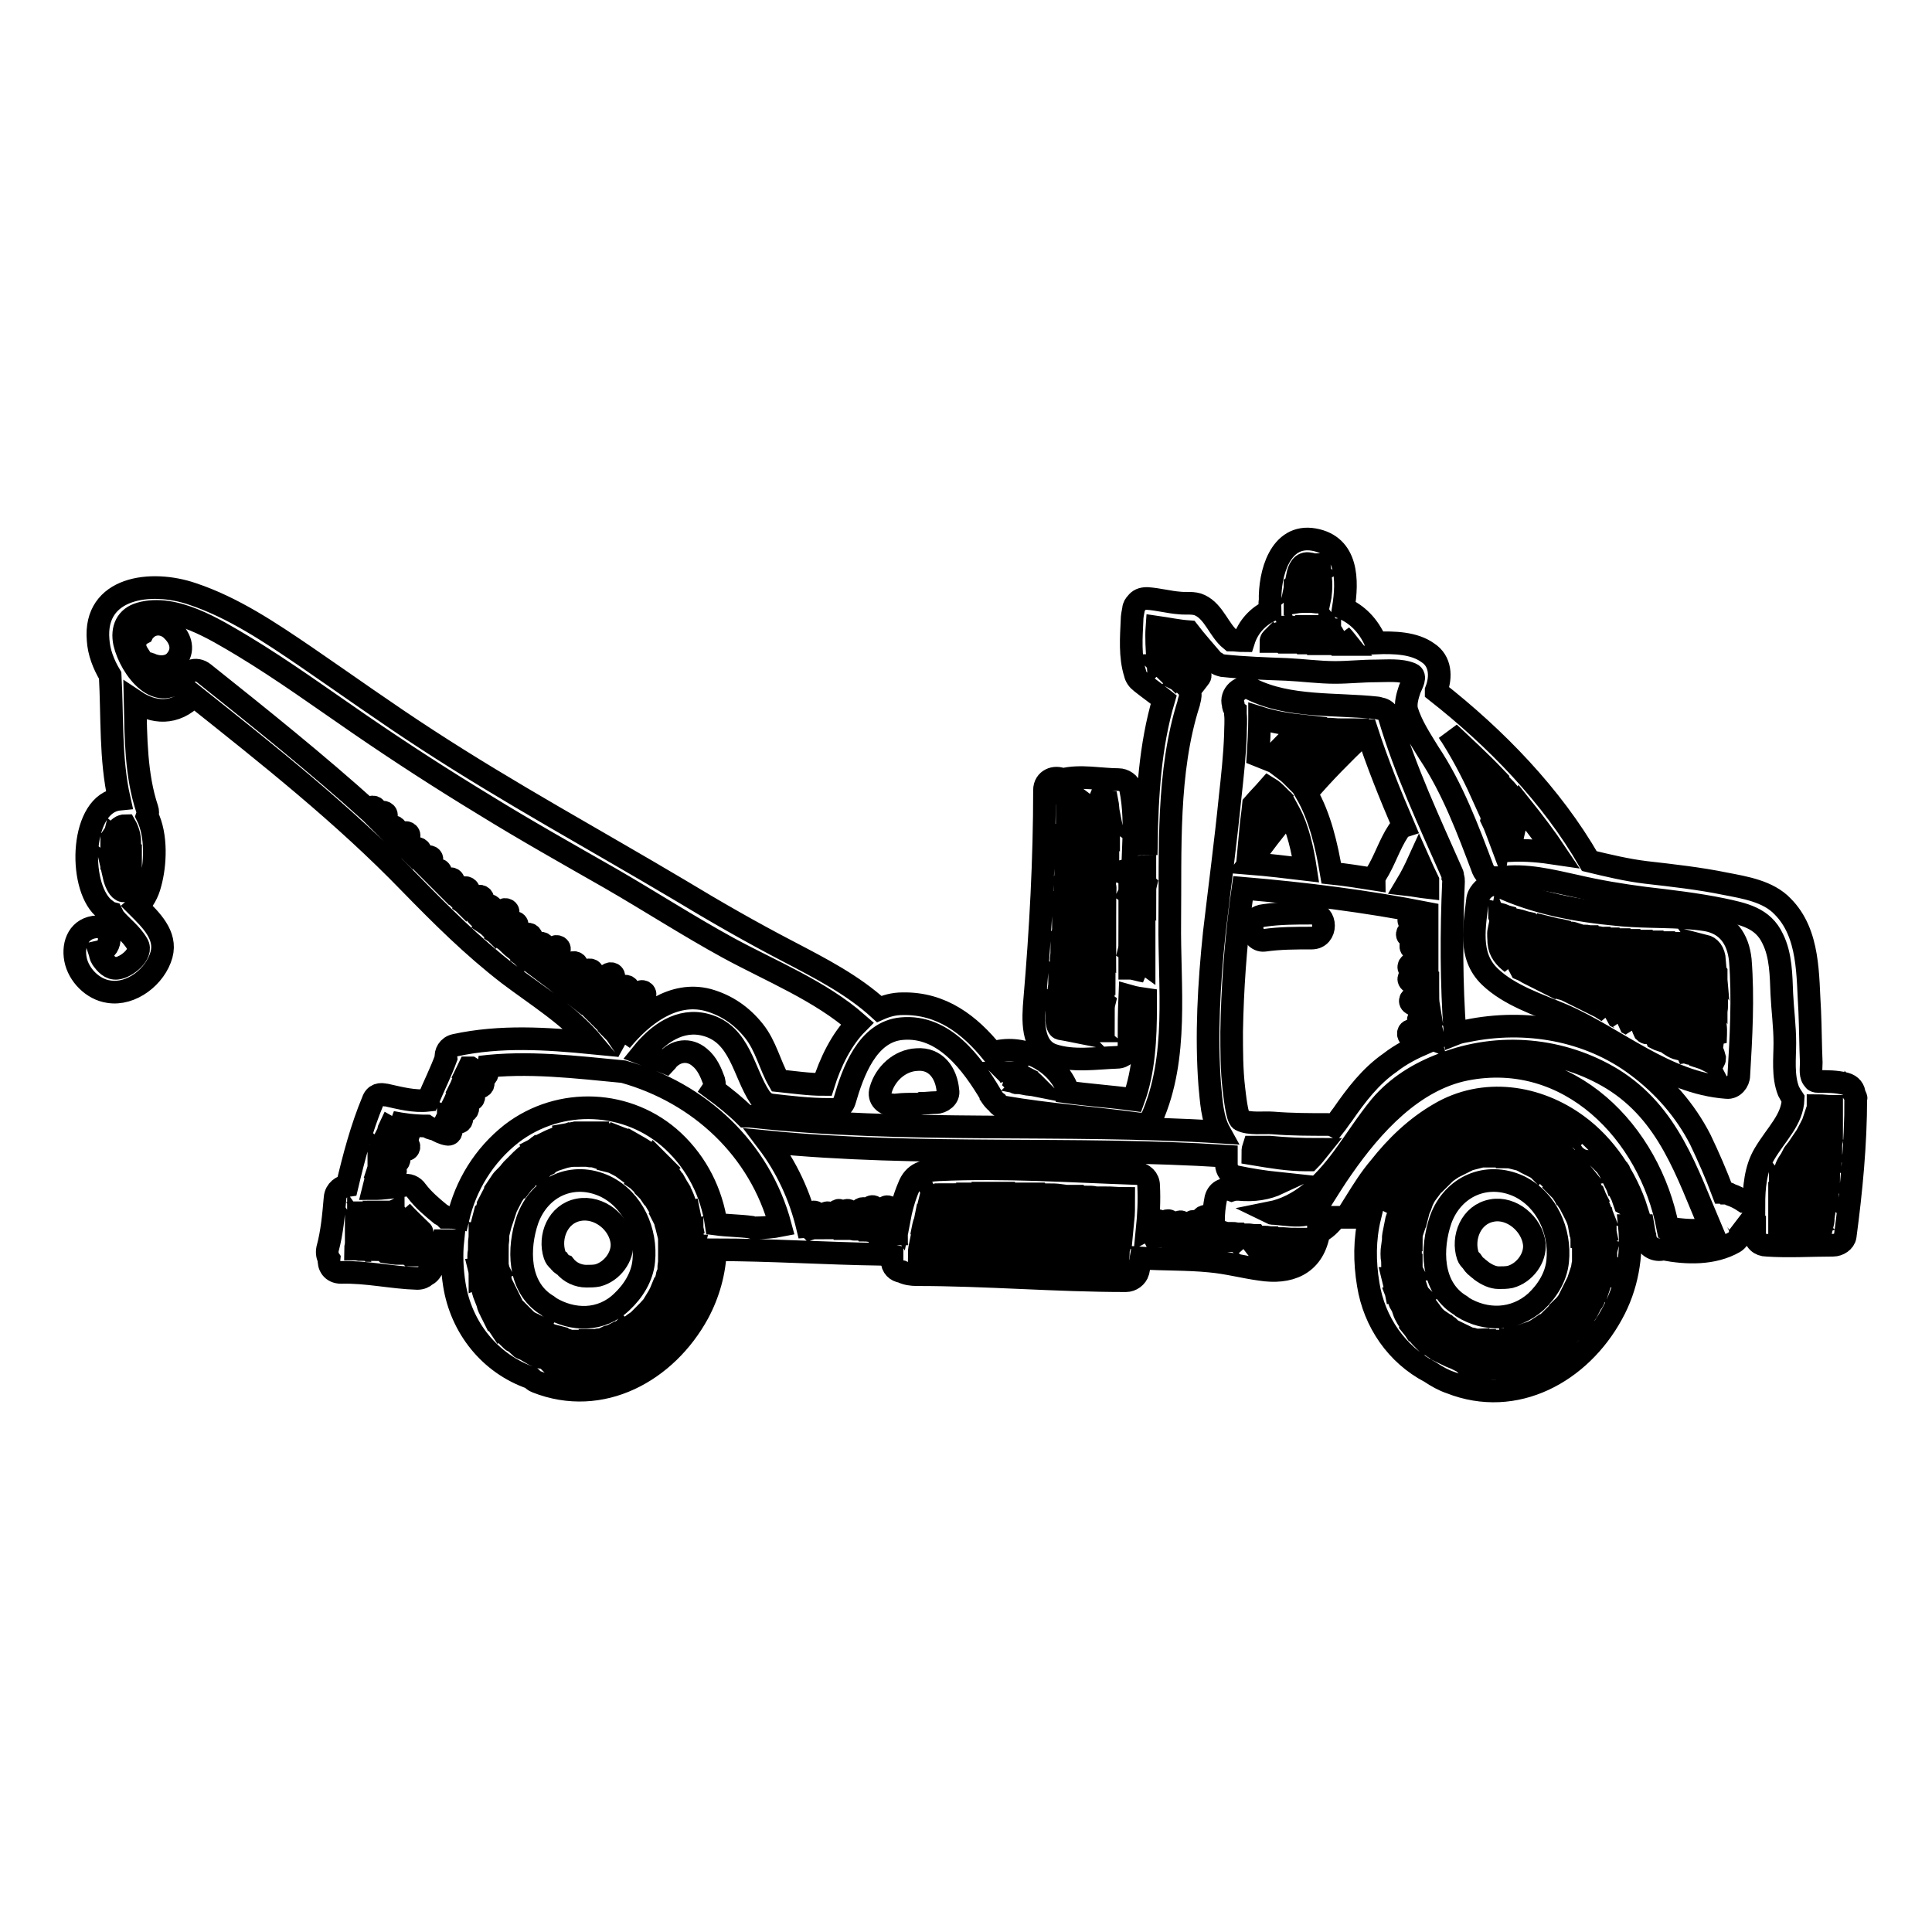 <?xml version="1.0" encoding="utf-8"?>
<!-- Svg Vector Icons : http://www.onlinewebfonts.com/icon -->
<!DOCTYPE svg PUBLIC "-//W3C//DTD SVG 1.1//EN" "http://www.w3.org/Graphics/SVG/1.1/DTD/svg11.dtd">
<svg version="1.1" xmlns="http://www.w3.org/2000/svg" xmlns:xlink="http://www.w3.org/1999/xlink" x="0px" y="0px" viewBox="0 0 256 256" enable-background="new 0 0 256 256" xml:space="preserve">
<g><g><g><g><path stroke-width="3" fill-opacity="0" stroke="#000000"  d="M226.1,121.9c-3.8-0.6-7.9-0.3-11.7-0.7c-5.4-0.5-10.9-1.5-15.8-3.8c-0.8-0.4-1.6,0-2.1,0.5c-0.3,0.3-0.6,0.7-0.7,1.2c-0.4,3.6-1.3,7.5,1.6,10.3c2.6,2.5,6.4,3.7,9.7,5.1c7.1,3.1,13.6,9,21.7,9.6c0.9,0.1,1.6-0.8,1.6-1.6c0.3-5,0.6-10.3,0.2-15.3C230.3,124.4,228.9,122.4,226.1,121.9z M227.2,127.3c-0.5-0.7-0.9-1.3-1.4-2C226.6,125.5,227.1,126.1,227.2,127.3z M227.4,128.9c0,0.4,0,0.7,0,1.1c-0.9-1.6-1.7-3.1-2.6-4.7C225.7,126.4,226.5,127.7,227.4,128.9z M198.6,124.9c0-0.6-0.1-1.1,0-1.6c0.5,1.4,1,2.9,1.7,4.3C199.4,126.9,198.7,126.1,198.6,124.9z M201.5,128.4c-1.2-2.2-1.9-4.7-2.8-7c0-0.1,0-0.2,0-0.3c0.4,0.1,0.7,0.3,1.1,0.4c0.9,2.1,1.5,4.2,2.4,6.3c0.2,0.4,0.4,0.9,0.6,1.3C202.4,128.9,202,128.6,201.5,128.4z M204,129.6c-0.7-1.3-1.2-2.9-1.6-4c-0.5-1.3-0.9-2.5-1.4-3.7c0.5,0.1,0.9,0.3,1.4,0.4c1.1,2.7,2.2,5.5,3.5,8.1C205.2,130.2,204.6,129.9,204,129.6z M207,131c-1.4-2.7-2.5-5.5-3.7-8.4c0.5,0.1,1.1,0.3,1.6,0.4c1,2.9,2,5.8,3.3,8.5C207.8,131.3,207.4,131.1,207,131z M209.5,132.1c0,0-0.1,0-0.1-0.1c-1.4-2.8-2.5-5.9-3.5-8.9c0.4,0.1,0.7,0.1,1.1,0.2c1.1,3.2,2.4,6.3,3.7,9.3C210.4,132.5,210,132.4,209.5,132.1z M212,133.4c-1.5-3.2-2.8-6.5-4-9.8c0.3,0,0.6,0.1,0.9,0.2c1.4,3.3,2.5,7,4.2,10.3C212.7,133.8,212.3,133.6,212,133.4z M214.4,134.8c-1.9-3.4-3.1-7.3-4.5-10.8c0.3,0,0.5,0.1,0.8,0.1c1.2,3.7,2.6,7.4,4.1,10.9C214.7,134.9,214.6,134.9,214.4,134.8z M216,135.7c-1.7-3.7-3.2-7.6-4.5-11.5c0.3,0,0.6,0.1,0.8,0.1c1.1,3.4,2.2,6.9,3.7,10.2c0.1,0.3,0.3,0.9,0.5,1.5C216.4,135.9,216.2,135.8,216,135.7z M217.9,136.7c-0.1-0.2-0.2-0.5-0.2-0.5c-0.3-0.8-0.7-1.5-1-2.3c-1.3-3-2.4-6.3-3.4-9.5c0,0,0.1,0,0.2,0c1.4,4.3,3.1,8.4,4.9,12.5C218.2,136.9,218,136.8,217.9,136.7z M219.5,137.6c-1.9-4.3-3.7-8.6-5.2-13.1c0.2,0,0.4,0,0.6,0c1.3,4.6,3.2,9,5.3,13.4C219.9,137.8,219.7,137.7,219.5,137.6z M221.4,138.5c-2.1-4.5-4.2-9.1-5.6-13.9c0.2,0,0.3,0,0.5,0c1.8,4.9,4.2,9.6,6.2,14.4C222.1,138.9,221.7,138.7,221.4,138.5z M223.6,139.5c-2.1-5-4.6-9.7-6.4-14.8c0.3,0,0.5,0,0.8,0c2.2,4.9,4.1,9.9,6,14.9C223.8,139.6,223.7,139.5,223.6,139.5z M225,140c-1.9-5.1-3.9-10.2-6.1-15.2c0.2,0,0.4,0,0.5,0c2.1,5.2,3.9,10.5,6.5,15.5C225.7,140.2,225.3,140.1,225,140z M227.1,140.6C227.1,140.6,227.1,140.6,227.1,140.6c-2.9-5-4.7-10.5-6.8-15.7c0.2,0,0.4,0,0.6,0c1.1,3,2.3,6,3.6,9c0.8,1.8,1.6,3.6,2.4,5.4c0.1,0.2,0.2,0.5,0.3,0.9C227.2,140.3,227.2,140.4,227.1,140.6z M227.3,138.2c-0.7-1.6-1.4-3.1-2.1-4.7c-1.2-2.8-2.4-5.6-3.4-8.5c0.2,0,0.5,0,0.7,0c1.9,3.5,2.9,7.4,4.8,10.9C227.4,136.7,227.3,137.4,227.3,138.2z M227.4,134.2c-1.4-3-2.4-6.2-3.9-9.2c0.1,0,0.2,0,0.3,0c1.2,2.3,2.5,4.5,3.6,6.7C227.5,132.5,227.5,133.4,227.4,134.2z"/><path stroke-width="3" fill-opacity="0" stroke="#000000"  d="M167.5,124.6c2.1-0.3,4.2-0.3,6.3-0.3c2.1,0,2.1-3.3,0-3.3c-2.1,0-4.2,0-6.3,0.3c-0.9,0.1-1.6,0.6-1.6,1.6C165.9,123.8,166.6,124.7,167.5,124.6z"/><path stroke-width="3" fill-opacity="0" stroke="#000000"  d="M195,167.1c0.2,0.3,0.4,0.6,0.7,0.8c0.2,0.2,0.4,0.3,0.6,0.5c0,0,0,0,0,0c0.7,0.5,1.5,0.9,2.3,0.9c0.5,0,1,0,1.5-0.1c1.9-0.5,3.4-2.5,3.2-4.4c-0.3-2.6-3-4.9-5.6-4.4c-2.8,0.5-4,3.6-3.2,6C194.6,166.7,194.8,166.9,195,167.1z"/><path stroke-width="3" fill-opacity="0" stroke="#000000"  d="M76.7,160.3c-2.8,0.5-4,3.6-3.2,6c0.1,0.3,0.3,0.6,0.5,0.7c0.2,0.3,0.5,0.6,0.8,0.7c0.7,0.9,1.8,1.4,2.9,1.4c0.5,0,1,0,1.5-0.1c1.9-0.5,3.4-2.5,3.2-4.4C82.1,162,79.4,159.8,76.7,160.3z"/><path stroke-width="3" fill-opacity="0" stroke="#000000"  d="M121.5,140.4c-2.3,0.1-4.2,1.9-4.8,4c-0.4,1.2,0.6,2,1.6,2c0.1,0,0.3,0.1,0.5,0c0.9-0.1,1.8-0.1,2.7-0.1c0.2,0,0.4,0,0.6-0.1c0.6,0,1.3-0.1,1.9-0.1c0.8,0,1.8-0.7,1.6-1.6C125.4,142.2,124,140.2,121.5,140.4z"/><path stroke-width="3" fill-opacity="0" stroke="#000000"  d="M245.7,145c0-0.6-0.4-1.2-1.2-1.4c-1.2-0.3-2.3-0.3-3.5-0.3c-0.2,0-0.4,0-0.5-0.1c0,0-0.1,0-0.1-0.1c-0.6-0.5-0.4-1.5-0.4-2.3c-0.1-2.3-0.1-4.5-0.2-6.8c-0.3-4.7,0-10.3-3.6-13.9c-1.9-2-5-2.5-7.6-3c-3.4-0.7-7-1.1-10.5-1.5c-2.5-0.3-5-0.9-7.5-1.5c-5-8.7-12.4-16.3-20.3-22.5c0,0,0,0,0-0.1c0.7-1.8,0.6-3.9-1.1-5c-1.8-1.3-4.4-1.4-6.9-1.3c0,0,0,0,0-0.1c-1-2.3-2.5-3.7-4.3-4.5c0.6-3.7,0.6-8.3-3.9-9.1c-4.5-0.8-5.9,4.6-5.8,8.1c-0.1,0.4,0,0.8,0,1.3c-1.6,0.8-2.9,2.1-3.5,4c-0.6,0-1.2-0.1-1.7-0.1l0,0c-1.6-1.3-2.2-3.7-4.1-4.6c-0.8-0.4-1.9-0.2-2.7-0.3c-1.4-0.1-2.8-0.5-4.3-0.6c-0.7,0-1.1,0.2-1.4,0.6c-0.2,0.2-0.4,0.5-0.4,0.8c-0.1,0.5-0.2,1-0.2,1.5c-0.1,2.2-0.3,4.8,0.4,7c0.1,0.5,0.4,0.9,0.8,1.2c1,0.8,2,1.5,3,2.3c-1.8,6.1-2.2,12.6-2.3,19.1c-0.6,0-1.2,0-1.7,0.2c0.1-2.5,0.1-5-0.4-7.5c-0.1-0.7-0.9-1.2-1.6-1.2c-2.3,0-5.1-0.6-7.4,0c-1-0.5-2.4,0-2.4,1.4c0,9.2-0.5,18.5-1.3,27.8c-0.2,2.4-0.5,6.3,2.4,7.3c2.7,0.9,5.7,0.4,8.5,0.3c0.9,0,1.6-0.7,1.6-1.6c0-2.2,0-4.3,0.1-6.5c0.7,0.2,1.4,0.3,2.1,0.4c0,0.3,0,0.7,0,1c0,4.1-0.2,8.5-1.6,12.3c-2.9-0.4-5.9-0.6-8.8-1c0-0.2,0-0.4-0.1-0.7c-1.6-3.6-6-5.7-9.8-4.5c-3-3.7-6.7-6.6-11.9-6.5c-1.2,0-2.2,0.3-3.1,0.7c-3.5-3.2-7.8-5.4-12-7.6c-5-2.6-9.7-5.3-14.5-8.2c-11.1-6.6-22.5-12.8-33.4-19.9c-5.4-3.5-10.7-7.3-16.1-11c-4.7-3.2-9.6-6.5-15-8.3C20,76.8,12.4,77.8,13,84.8c0.1,1.6,0.7,3.2,1.6,4.7c0.3,5.4,0,11.1,1.2,16.4c-5.1,0.5-5.5,11.3-2.1,14.4c0.4,0.3,0.7,0.6,1.1,0.7c0.1,0.2,0.2,0.4,0.3,0.6c1,1.2,2.3,2.1,3.1,3.5c0.8,1.3-1.5,3.1-2.7,3.2c-0.9,0.1-1.5-0.6-2-1.3c-0.2-0.3-0.2-0.6-0.3-0.9c1.8-0.4,1.7-3.3-0.3-3.3c-2.4,0.1-3.3,2.2-2.9,4.3c0.4,2.1,2.3,4,4.4,4.3c3,0.5,6.2-2,7-4.9c0.7-2.6-1.4-4.6-3.2-6.4c0.8-0.7,1.4-1.8,1.7-3c0.7-2.5,0.9-6.4-0.4-9c0.1-0.3,0.1-0.6,0-0.9c-1.5-4.5-1.5-9.5-1.6-14.3c2.4,1.6,5.3,1.9,7.8-0.7c9.8,7.8,19.8,15.7,28.6,24.8c4.2,4.3,8.3,8.4,13.1,12.1c3.7,2.8,8.1,5.5,11.1,9.1c-6.1-0.6-12.2-1-18.2,0.3c-0.9,0.2-1.3,1-1.2,1.7c-0.7,1.9-1.6,3.7-2.4,5.6c-1.8,0.2-3.7-0.3-5.5-0.7c0,0-0.1,0-0.1,0c-0.7-0.2-1.4-0.1-1.7,0.8c-1.5,3.6-2.5,7.4-3.4,11.2c-0.7,0.1-1.5,0.6-1.6,1.6c-0.2,2.3-0.4,4.6-1,6.8c-0.1,0.5,0,1,0.2,1.3c-0.1,0.9,0.4,1.8,1.6,1.8c3.4-0.1,6.7,0.7,10.1,0.8c0.5,0,0.9-0.2,1.1-0.4c0.4-0.2,0.7-0.5,0.9-1c0.4-1.2,0.9-2.4,1.3-3.6c0.1,0,0.2,0,0.4,0c0.2,0,0.5,0,0.7,0c0,0,0,0,0.1,0c0.1,0,0.1,0,0.2,0c-0.2,1.9-0.1,3.9,0.2,5.8c0.9,5.7,4.7,10.5,10.2,12.4c0.2,0.2,0.4,0.4,0.7,0.5c8.6,3.4,17.2-1.4,21.4-9.1c1.4-2.6,2.2-5.5,2.3-8.4c7.3,0,14.6,0.5,22,0.6c0.5,0.1,0.9,0.1,1.4,0.2c0,0.2,0,0.4,0,0.6c0,0.9,0.6,1.4,1.3,1.5c0.6,0.3,1.3,0.4,2,0.4c9.2,0,18.4,0.8,27.7,0.8c0.7,0,1.4-0.5,1.6-1.2c0.1-0.6,0.3-1.2,0.4-1.8c3,0.2,6.1,0.1,9.1,0.4c2.3,0.2,4.5,0.8,6.7,1.1c3.8,0.6,6.9-0.6,7.7-4.6c0-0.1,0-0.2,0-0.3c0.9-0.4,1.6-1.1,2.3-2c0.4,0,0.7,0,1.1,0c0.1,0,0.1,0,0.2,0h3.2c-0.7,2.9-0.7,5.9-0.2,8.9c0.8,5,3.8,9.3,8.2,11.6c0.9,0.6,1.8,1.1,2.7,1.4c8.6,3.4,17.2-1.4,21.4-9.1c2-3.6,2.7-7.7,2.3-11.7h1.8c0.1,0.6,0.2,1.1,0.3,1.6c0.2,1.3,1.5,1.8,2.4,1.5c3.1,0.6,6.6,0.7,9.4-0.9c0.8-0.5,1-1.5,0.6-2.3c-0.1-0.1-0.1-0.3-0.2-0.4c0.7,0.4,1.5,0.7,2.3,0.7c0,0.3,0,0.6,0,0.8c0,1,0.7,1.6,1.6,1.6c2.9,0.2,5.9,0,8.8,0c0.7,0,1.5-0.5,1.6-1.2c0.8-6,1.4-12.2,1.4-18.3C246,145.6,245.9,145.3,245.7,145z M146.7,106.2c0.1,0.5,0.1,1.1,0.2,1.6c-0.8-0.6-1.6-1.2-2.4-1.8C145.2,106.1,145.9,106.1,146.7,106.2z M141.2,116.1c1.8,1.1,3.5,2.4,5.2,3.5c0,0.4,0,0.8,0,1.2c0,0.2,0,0.3,0,0.5c-1.7-1.4-3.4-2.8-5.3-4.1C141.1,116.8,141.1,116.4,141.2,116.1z M140.5,136.3c-0.4-0.1-0.5-0.9-0.5-1.9c0.7,0.7,1.4,1.5,2.1,2.2C141.6,136.5,141.1,136.4,140.5,136.3z M143.5,136.6c-1.3-0.9-2.3-2.2-3.5-3.3c0-0.3,0-0.7,0.1-1c1.5,1.4,2.8,3,4.4,4.3C144.2,136.6,143.8,136.6,143.5,136.6z M146.2,136.5c-0.1,0-0.3,0-0.4,0c-2-1.5-3.6-3.6-5.5-5.2c0-0.3,0.1-0.6,0.1-0.9c2,1.6,4.1,3.1,5.8,5C146.2,135.7,146.2,136.1,146.2,136.5z M146.2,134.2c-1.8-1.7-3.9-3.2-5.7-4.8c0-0.1,0-0.3,0-0.4c0-0.2,0-0.4,0.1-0.6c1.9,1.5,3.7,3.1,5.7,4.5C146.2,133.3,146.2,133.8,146.2,134.2z M146.2,131.9c-1.9-1.4-3.7-3-5.6-4.4c0-0.5,0.1-1,0.1-1.5c1.9,1.2,3.8,2.4,5.6,3.8C146.3,130.5,146.3,131.2,146.2,131.9z M146.3,128.8c-1.8-1.4-3.6-2.6-5.5-3.7c0-0.7,0-1.3,0.1-2c1.9,1.2,3.6,2.6,5.5,3.9C146.4,127.6,146.3,128.2,146.3,128.8z M146.4,126c-1.8-1.3-3.6-2.6-5.5-3.8c0-0.4,0-0.8,0-1.2c1.8,1.4,3.6,2.7,5.4,3.9C146.4,125.2,146.4,125.6,146.4,126z M146.4,123.9c-1.9-1.2-3.7-2.6-5.4-4c0-0.6,0-1.3,0.1-1.9c1.9,1.3,3.6,2.7,5.3,4.2C146.4,122.8,146.4,123.4,146.4,123.9z M146.4,118.6c-1.7-1.2-3.4-2.4-5.2-3.5c0-0.4,0-0.7,0-1.1c1.8,1.1,3.6,2.1,5.2,3.4C146.5,117.8,146.4,118.2,146.4,118.6z M146.5,116.5c-1.7-1.3-3.5-2.3-5.2-3.4c0-0.4,0-0.7,0-1.1c1.7,1.2,3.5,2.4,5.3,3.4C146.6,115.7,146.6,116.1,146.5,116.5z M146.7,114.5c-1.8-1-3.6-2.3-5.3-3.5c0-0.6,0-1.3,0-1.9c1.8,1.3,3.6,2.4,5.4,3.7C146.8,113.3,146.7,113.9,146.7,114.5z M146.8,111.8c-1.8-1.2-3.6-2.4-5.4-3.7c0-0.4,0-0.8,0-1.2c1.8,1.4,3.7,2.5,5.4,3.9C146.9,111.2,146.8,111.5,146.8,111.8z M141.7,106.1c0.4-0.1,0.8-0.1,1.3-0.1c1.3,1,2.6,1.9,3.9,2.9c0,0.3,0,0.6,0,0.9C145.2,108.5,143.4,107.4,141.7,106.1z M206.2,113.1c-2-0.3-4-0.5-6.1-0.4c0.3-1.9,0.7-3.9,1.5-5.8C203.2,108.9,204.8,111,206.2,113.1z M199.2,104.3c0.4,0.4,0.7,0.8,1.1,1.3c-0.7,1.8-1.3,3.6-1.6,5.5c-0.3-0.8-0.6-1.7-1-2.5C198.1,107.1,198.6,105.6,199.2,104.3z M198.1,103c-0.6,0.9-1,2-1.3,3.1c-1.3-2.9-2.7-5.7-4.4-8.4c-0.1-0.2-0.3-0.4-0.4-0.6C194,99,196.1,100.9,198.1,103z M178.7,85.4C178.7,85.4,178.6,85.4,178.7,85.4c-0.2,0-0.3,0-0.4,0c-0.2-0.4-0.4-0.8-0.6-1.2C178,84.5,178.3,84.9,178.7,85.4z M176.2,83.4C176.2,83.4,176.2,83.5,176.2,83.4c0.5,0.7,0.8,1.3,1.1,2c-0.1,0-0.2,0-0.2,0c-0.6-0.6-0.9-1.4-1.3-2.1C176,83.3,176.1,83.4,176.2,83.4z M174.3,83c0.2,0,0.3,0,0.5,0c0,0,0,0,0,0c0.4,0.7,0.7,1.5,1.2,2.2c-0.1,0-0.1,0-0.2,0C175.2,84.6,174.8,83.8,174.3,83z M174.8,85.3c-0.3,0-0.5,0-0.8,0c-0.5-0.7-1-1.5-1.5-2.2c0.3,0,0.6,0,0.9,0v0C173.8,83.8,174.3,84.6,174.8,85.3z M173.5,74.7c0.2,0,0.3,0.1,0.5,0.1c0,0-0.1,0.1-0.1,0.1c-0.7,0.5-1.4,1-2,1.5C172.1,75.4,172.5,74.5,173.5,74.7z M171.6,77.6c1-0.7,2-1.5,3-2.2c0.1,0.1,0.1,0.3,0.2,0.4c-1.1,0.7-2,1.7-3.2,2.3C171.6,78,171.6,77.8,171.6,77.6z M175,76.7c0.1,1,0,2.2-0.2,3.1c-0.4,0-0.9-0.1-1.3-0.1c-0.6,0-1.3,0-1.9,0.1c0,0,0-0.1,0-0.1c0-0.2,0-0.4,0-0.7C172.9,78.5,173.8,77.5,175,76.7z M171.6,83.2c0.5,0.7,0.9,1.3,1.3,2l0,0c-0.1,0-0.2,0-0.3,0c-0.5-0.6-0.9-1.3-1.3-2C171.4,83.2,171.5,83.2,171.6,83.2z M170.5,83.4c0.3,0.6,0.7,1.1,1.1,1.7c-0.1,0-0.2,0-0.3,0c-0.4-0.5-0.7-1-0.9-1.6C170.3,83.5,170.4,83.5,170.5,83.4z M169.5,83.9c0.2,0.4,0.4,0.8,0.7,1.2c-0.1,0-0.1,0-0.2,0c-0.3-0.3-0.5-0.7-0.7-1C169.4,84,169.4,83.9,169.5,83.9z M168.7,84.5c0.1,0.1,0.2,0.3,0.3,0.5c-0.2,0-0.4,0-0.6,0C168.4,84.8,168.5,84.7,168.7,84.5z M151.7,114.8c0,0.4,0,0.8,0,1.3c-0.4-0.4-0.8-0.7-1.2-1.1C150.9,114.9,151.3,114.8,151.7,114.8z M149.7,117.7c0.7,0.6,1.3,1.2,1.9,1.7c0,0.2,0,0.4,0,0.6c-0.7-0.5-1.3-1.1-2-1.6C149.7,118.2,149.7,118,149.7,117.7z M151.6,121.1c0,0.4,0,0.8,0,1.3c-0.6-0.4-1.3-0.8-1.9-1.2c0-0.4,0-0.7,0-1.1c0-0.2,0-0.3,0-0.5C150.3,120.1,151,120.6,151.6,121.1z M151.6,125.1c-0.6-0.4-1.2-0.8-1.8-1.3c0,0-0.1,0-0.1,0c0-0.5,0-1.1,0-1.6c0.7,0.4,1.3,0.8,1.9,1.2C151.6,123.9,151.6,124.5,151.6,125.1z M149.7,124.7c0.7,0.4,1.3,0.9,1.9,1.4c0,0.5,0,1,0,1.5c-0.7-0.5-1.3-1.1-2-1.6C149.7,125.6,149.7,125.2,149.7,124.7z M149.9,128.3c-0.1,0-0.2,0-0.2,0c0-0.4,0-0.8,0-1.2c0.7,0.5,1.3,1.1,2,1.6v0C151.1,128.6,150.5,128.4,149.9,128.3z M151.7,118.4c-0.6-0.6-1.3-1.2-1.9-1.7c0-0.4,0-0.8,0.1-1.3c0.6,0.6,1.2,1.2,1.9,1.8C151.7,117.6,151.7,118,151.7,118.4z M136,143.1c0,0,0.1-0.1,0.1-0.2c0.4,0.2,0.8,0.6,1.1,0.9c-0.5-0.1-1-0.1-1.5-0.2C135.8,143.5,135.9,143.3,136,143.1z M134.9,142.4c0.2,0,0.3,0.1,0.5,0.2c-0.2,0.3-0.4,0.6-0.5,0.9c-0.1,0-0.3,0-0.4-0.1C134.6,143.1,134.7,142.7,134.9,142.4z M134.1,142.2c-0.1,0.2-0.2,0.4-0.2,0.6c-0.1-0.2-0.2-0.4-0.4-0.6C133.7,142.2,133.9,142.2,134.1,142.2z M16.6,109.4c0.4,0.7,0.6,1.5,0.6,2.3c-0.6-0.5-1.2-0.9-1.9-1.4C15.7,109.7,16.1,109.4,16.6,109.4z M16.6,117.6c-0.2,0.5-0.2,0.6-0.7,0.2c-0.4-0.4-0.7-1.2-0.9-2.1c0.6,0.5,1.2,0.9,1.8,1.3C16.7,117.2,16.7,117.4,16.6,117.6z M17,116.2c-0.8-0.5-1.5-1.1-2.2-1.7c0-0.4,0-0.8,0-1.2c0.8,0.6,1.6,1.2,2.4,1.7C17.2,115.3,17.1,115.8,17,116.2z M17.3,114c-0.8-0.6-1.7-1.1-2.4-1.7c0-0.4,0.1-0.8,0.2-1.2c0.7,0.6,1.5,1.1,2.2,1.6C17.3,113.1,17.3,113.5,17.3,114z M78.5,133.7c-0.4-0.4-0.9-0.8-1.3-1.1c0.5-1.2,0.9-2.4,1.3-3.6c0.2-0.5-0.6-0.7-0.8-0.2c-0.4,1.1-0.7,2.2-1.2,3.3c-0.5-0.4-0.9-0.7-1.4-1.1c0.3-1,0.6-2,1.3-2.9c0.3-0.4-0.4-0.8-0.7-0.4c-0.6,0.8-1,1.8-1.3,2.8c-0.5-0.4-1-0.8-1.5-1.2c0.4-1.1,0.7-2.3,1.2-3.4c0.2-0.5-0.6-0.7-0.8-0.2c-0.4,1-0.7,2-1.1,3.1c-0.4-0.3-0.8-0.6-1.2-0.9c0,0,0,0,0,0c0.3-0.8,0.7-1.6,1.1-2.3c0.2-0.5-0.5-0.9-0.7-0.4c-0.4,0.7-0.8,1.5-1.1,2.2c-0.3-0.2-0.6-0.5-0.9-0.7c0.3-0.8,0.6-1.5,1-2.3c0.2-0.5-0.5-0.9-0.7-0.4c-0.3,0.7-0.6,1.4-0.9,2.2c-0.4-0.4-0.9-0.7-1.3-1.1c0.4-0.8,0.7-1.6,1-2.4c0.2-0.5-0.6-0.7-0.8-0.2c-0.3,0.7-0.6,1.4-0.9,2c-0.3-0.2-0.5-0.5-0.8-0.7c0.4-0.9,0.9-1.8,1.3-2.8c0.2-0.5-0.6-0.7-0.8-0.2c-0.3,0.8-0.8,1.6-1.2,2.4c-0.3-0.3-0.6-0.6-0.9-0.8c0.3-0.6,0.6-1.2,0.8-1.8c0.2-0.5-0.5-0.9-0.7-0.4c-0.2,0.6-0.5,1.1-0.7,1.6c-0.3-0.2-0.6-0.5-0.8-0.8c0.2-0.6,0.5-1.2,0.9-1.7c0.3-0.4-0.4-0.8-0.7-0.4c-0.3,0.5-0.6,1-0.8,1.5c-0.2-0.2-0.4-0.4-0.7-0.6c0.2-0.6,0.3-1.1,0.4-1.7c0.1-0.5-0.7-0.7-0.8-0.2c-0.1,0.4-0.2,0.9-0.3,1.3c-0.4-0.4-0.8-0.7-1.2-1.1c0.2-0.4,0.3-0.8,0.3-1.3c0-0.5-0.8-0.5-0.8,0c0,0.1-0.1,0.4-0.2,0.6c-0.3-0.3-0.5-0.5-0.8-0.8c0.1-0.3,0.1-0.7,0.1-1c0-0.5-0.8-0.5-0.8,0c0,0.1,0,0.2,0,0.3c-0.1-0.1-0.3-0.3-0.4-0.4c-0.1-0.1-0.3-0.3-0.4-0.4c0.1-0.4,0.2-0.7,0.4-1.1c0.2-0.5-0.6-0.7-0.8-0.2c-0.1,0.2-0.2,0.4-0.2,0.6c-0.2-0.2-0.4-0.4-0.6-0.6c0-0.3,0.1-0.6,0.1-0.9c0.1-0.5-0.7-0.7-0.8-0.2c0,0.1,0,0.2-0.1,0.4c-0.3-0.3-0.6-0.6-0.9-0.8c0.1-0.5,0.2-1,0.3-1.5c0.1-0.5-0.7-0.7-0.8-0.2c-0.1,0.3-0.2,0.7-0.2,1c-0.3-0.3-0.6-0.5-0.8-0.8c0-0.3,0-0.6,0.1-0.8c0.1-0.5-0.7-0.7-0.8-0.2c0,0.1,0,0.2,0,0.4c-0.2-0.2-0.5-0.5-0.7-0.7c0.1-0.5,0.1-0.9,0.2-1.4c0.1-0.5-0.7-0.7-0.8-0.2c0,0.3-0.1,0.6-0.1,0.9c-0.2-0.2-0.4-0.4-0.6-0.6c0-0.3,0-0.6,0.1-0.9c0-0.5-0.8-0.5-0.8,0c0,0.1,0,0.2,0,0.2c-7.1-6.4-14.6-12.4-22-18.3c-0.5-0.4-1.1-0.5-1.6-0.3c-0.4,0-0.8,0.1-1.1,0.6c-3.2,4.1-7-0.9-7.8-4.3c-0.4-1.9,0.3-3.4,2.1-3.9c4.5-1.3,9.9,2.1,13.6,4.3c5.3,3.2,10.4,6.9,15.5,10.4c5.4,3.7,10.8,7.2,16.4,10.6c5.5,3.4,11.2,6.6,16.8,9.8c5.2,3,10.3,6.3,15.6,9.2c5.7,3.1,12.2,5.7,17.1,10c-2.1,2.1-3.6,5.2-4.5,8.1c-2,0-3.9-0.3-5.9-0.5c-1.2-2.1-1.7-4.6-3.3-6.6s-3.6-3.4-6.1-4.1c-4.6-1.2-8.7,2-11.5,5.4c0,0,0,0,0,0c1.1-1.9,1.9-4,3.1-5.9c0.3-0.5-0.4-0.9-0.7-0.4c-1.1,1.8-1.9,3.8-2.9,5.6c-0.2-0.3-0.5-0.6-0.8-0.9c0.8-1.6,1.5-3.3,2.3-5c0.2-0.5-0.5-0.9-0.7-0.4c-0.8,1.6-1.5,3.2-2.2,4.7c-0.4-0.4-0.8-0.8-1.2-1.2c0.8-1.6,1.5-3.2,2.1-4.9c0.2-0.5-0.6-0.7-0.8-0.2C79.9,130.7,79.2,132.2,78.5,133.7z M47.1,165.5c0-0.2,0.1-0.5,0.1-0.7c0.2,0.3,0.4,0.5,0.7,0.8C47.6,165.6,47.4,165.5,47.1,165.5z M49.1,165.7c-0.6-0.7-1.1-1.3-1.7-1.9c0-0.3,0.1-0.6,0.1-1c0.7,1,1.5,2,2.3,3C49.6,165.7,49.4,165.7,49.1,165.7z M51.1,165.9c-1.3-1.3-2.3-2.8-3.4-4.3c0-0.3,0.1-0.6,0.1-0.9c0.1,0,0.2,0,0.3,0c1.6,1.8,3.2,3.7,4.9,5.4C52.3,166.1,51.7,166,51.1,165.9z M54.8,166.3c-0.1,0-0.3,0-0.5,0c-1.9-1.7-3.4-3.6-5.1-5.5c0.4,0,0.7,0,1.1,0c1.6,1.7,3,3.6,4.6,5.3C54.8,166.1,54.8,166.2,54.8,166.3z M55.2,165.1c-1.3-1.4-2.6-3-3.9-4.5c0.3,0,0.6,0,0.8-0.1c0,0,0,0.1,0.1,0.1c1.1,1.2,2.2,2.3,3.4,3.3C55.5,164.4,55.4,164.8,55.2,165.1z M55.9,163.2c-1-0.8-1.9-1.8-2.7-2.7c0,0,0,0,0,0C54,161.4,55,162.3,55.9,163.2C55.9,163.1,55.9,163.1,55.9,163.2z M63.5,165.7c0.8,0.1,1.6,0.2,2.4,0.2c0,0.3,0,0.6,0,0.9c-0.8,0.2-1.6,0.4-2.4,0.5C63.4,166.8,63.4,166.2,63.5,165.7z M72.7,154.1c-0.2,0.1-0.4,0.2-0.5,0.3c-0.4-0.7-0.9-1.4-1.3-2.1c0.2-0.1,0.5-0.3,0.7-0.4C72,152.5,72.4,153.3,72.7,154.1z M72.4,151.4c0.6-0.3,1.1-0.5,1.7-0.7c0.1,0.9,0.2,1.8,0.4,2.7c-0.3,0.1-0.7,0.2-1,0.3C73.1,153,72.8,152.2,72.4,151.4z M71.5,154.8c-0.2,0.1-0.4,0.2-0.5,0.4c-0.7-0.5-1.3-0.9-2-1.4c0.4-0.4,0.9-0.8,1.3-1.1C70.6,153.4,71.1,154.1,71.5,154.8z M70.3,155.7c-0.4,0.3-0.8,0.7-1.1,1.1c-0.6-0.4-1.2-0.9-1.8-1.3c0.3-0.4,0.6-0.7,1-1.1C69,154.7,69.6,155.2,70.3,155.7z M68.6,157.4c-0.2,0.2-0.3,0.4-0.5,0.7c-0.6-0.4-1.3-0.8-1.9-1.2c0.2-0.3,0.4-0.6,0.6-0.8C67.4,156.5,68,157,68.6,157.4z M67.7,158.8c-0.1,0.2-0.3,0.5-0.4,0.7c-0.7-0.3-1.4-0.6-2.1-0.9c0.2-0.4,0.4-0.7,0.6-1C66.5,158,67.1,158.4,67.7,158.8z M67,160.2c-0.1,0.3-0.2,0.6-0.3,0.9c-0.7-0.2-1.5-0.4-2.3-0.5c0.1-0.4,0.3-0.9,0.5-1.3C65.6,159.7,66.3,159.9,67,160.2z M66.4,161.9c-0.1,0.4-0.2,0.8-0.3,1.2c-0.8-0.1-1.6-0.2-2.3-0.3c0-0.1,0-0.2,0-0.3c0.1-0.4,0.2-0.7,0.3-1.1C64.9,161.5,65.7,161.7,66.4,161.9z M66,163.9c0,0.4-0.1,0.8-0.1,1.2c-0.8,0-1.6-0.1-2.4-0.2c0-0.4,0.1-0.8,0.1-1.3C64.5,163.7,65.2,163.8,66,163.9z M63.5,168.1c0.8-0.1,1.6-0.3,2.4-0.5c0,0.2,0,0.4,0.1,0.6c-0.8,0.3-1.6,0.7-2.4,1C63.6,168.9,63.6,168.5,63.5,168.1z M63.8,170.1c0.8-0.3,1.6-0.7,2.4-1c0.1,0.5,0.2,1,0.4,1.4c-0.8,0.4-1.5,1-2.3,1.4C64.1,171.4,63.9,170.7,63.8,170.1z M65.1,173.9c-0.2-0.4-0.4-0.8-0.5-1.2c0.8-0.5,1.5-1,2.4-1.5c0.1,0.2,0.2,0.4,0.3,0.6C66.4,172.5,65.8,173.2,65.1,173.9z M65.5,174.7c0.7-0.7,1.4-1.4,2.1-2.1c0.1,0.2,0.3,0.4,0.4,0.6c-0.7,0.7-1.4,1.5-2,2.3C65.8,175.2,65.6,174.9,65.5,174.7z M66.5,176.1c0.7-0.8,1.3-1.6,2.1-2.3c0.1,0.1,0.2,0.2,0.3,0.3c-0.2,0.2-0.4,0.4-0.6,0.6c-0.5,0.6-0.9,1.3-1.3,1.9C66.8,176.5,66.6,176.3,66.5,176.1z M67.5,177.3c0.3-0.5,0.6-0.9,1-1.4c0.2-0.3,0.6-0.8,0.9-1.2c0.1,0.1,0.3,0.3,0.5,0.4c-0.7,0.9-1.2,1.8-1.8,2.7C67.9,177.7,67.7,177.5,67.5,177.3z M68.8,178.4c0.6-0.9,1.1-1.9,1.8-2.8c0,0,0,0,0.1,0c0.1,0.1,0.2,0.2,0.4,0.3c0,0,0.1,0.1,0.2,0.1c-0.5,0.9-1,1.9-1.5,2.9C69.3,178.7,69,178.6,68.8,178.4z M70.4,179.3c0.5-1,1-1.9,1.5-2.9c0.5,0.2,1,0.5,1.4,0.6c-0.4,1-0.8,2-1.2,2.9C71.5,179.9,70.9,179.6,70.4,179.3z M74.4,181c-0.4-0.1-0.8-0.2-1.3-0.3c-0.1-0.1-0.2-0.2-0.3-0.3c0.5-1,0.9-2,1.3-3.1c0.3,0.1,0.6,0.1,0.9,0.2C74.6,178.7,74.4,179.8,74.4,181z M75.2,181.2c0-1.2,0.2-2.4,0.6-3.5c0.2,0,0.5,0,0.7,0c0,1.2,0.1,2.4,0.3,3.6C76.2,181.3,75.7,181.2,75.2,181.2z M72.8,173.2c-0.1-0.1-0.2-0.2-0.4-0.3c-3.8-2.4-3.8-7.5-2.5-11.3c1.6-4.4,6-6.4,10.3-4.4c3.7,1.8,5.5,6,5.1,9.9c-0.2,2.1-1.4,4-2.9,5.4C79.7,175.1,75.9,175.1,72.8,173.2z M76.7,153.1c-0.5,0-1,0-1.5,0.1c-0.2-0.9-0.3-1.9-0.4-2.8c0.6-0.1,1.2-0.3,1.8-0.3C76.7,151.1,76.7,152.1,76.7,153.1z M77.5,150.1c0.5,0,0.9,0,1.4,0c-0.2,1-0.4,2.1-0.4,3.1c-0.3,0-0.6-0.1-0.9-0.1C77.5,152.1,77.5,151.1,77.5,150.1z M88.3,162.4c-0.1-0.2-0.1-0.5-0.2-0.7c1.1-0.3,2.1-0.5,3.2-0.9c0.1,0.5,0.2,0.9,0.3,1.4C90.5,162.4,89.4,162.3,88.3,162.4z M91.7,163c0,0.4,0.1,0.9,0.1,1.3c-1,0.1-2.1,0-3.1,0c0-0.4-0.1-0.7-0.2-1.1C89.6,163.2,90.7,163.2,91.7,163z M87.8,160.9c-0.2-0.5-0.4-0.9-0.7-1.4c1-0.6,2-1.1,2.9-1.8c0.4,0.7,0.7,1.5,0.9,2.2C90,160.4,88.9,160.6,87.8,160.9z M86.7,158.8c-0.2-0.3-0.4-0.6-0.6-0.8c0.8-0.9,1.5-1.9,2.4-2.6c0.4,0.5,0.8,1.1,1.1,1.6C88.8,157.7,87.7,158.2,86.7,158.8z M85.6,157.3c-0.2-0.3-0.5-0.6-0.8-0.8c0.3-0.4,0.6-0.8,0.7-1c0.4-0.7,0.9-1.3,1.3-2c0.4,0.4,0.8,0.8,1.2,1.2C87.1,155.5,86.4,156.4,85.6,157.3z M84.4,155.7c0,0.1-0.1,0.2-0.2,0.3c-0.4-0.4-0.9-0.7-1.3-1l1.2-3.3c0.7,0.4,1.4,0.8,2,1.3C85.6,153.8,85,154.7,84.4,155.7z M82.2,154.5c-0.1,0-0.1-0.1-0.2-0.1c-0.4-0.2-0.7-0.4-1.1-0.5c0.3-1.1,0.7-2.1,1-3.2c0.5,0.2,1,0.3,1.5,0.6C83,152.3,82.6,153.4,82.2,154.5z M80.1,153.6c-0.3-0.1-0.5-0.1-0.8-0.2c0-1.1,0.2-2.1,0.4-3.2c0.2,0,0.4,0.1,0.7,0.1c0.2,0,0.5,0.1,0.7,0.2C80.8,151.5,80.4,152.6,80.1,153.6z M77.6,181.3c-0.2-1.2-0.3-2.4-0.3-3.5c0.2,0,0.5,0,0.7,0c0.4,1.1,0.8,2.3,1.2,3.4C78.7,181.2,78.1,181.3,77.6,181.3z M80,180.9c-0.4-1.1-0.8-2.2-1.2-3.3c0.2,0,0.5-0.1,0.7-0.1c0.4,1.1,0.9,2.2,1.5,3.2C80.7,180.7,80.4,180.8,80,180.9z M81.8,180.3c-0.6-1-1.1-2-1.5-3.1c0.2-0.1,0.5-0.1,0.7-0.2c0.6,0.9,1.1,2,1.7,2.9C82.5,180.1,82.2,180.2,81.8,180.3z M83.5,179.5c-0.6-0.9-1.1-1.9-1.7-2.8c0.2-0.1,0.5-0.2,0.7-0.4c0.8,0.8,1.6,1.5,2.4,2.3C84.5,178.9,84,179.3,83.5,179.5z M85.6,178.1c-0.7-0.7-1.5-1.4-2.3-2.2c0.4-0.2,0.7-0.5,1-0.7c0.7,0.7,1.5,1.4,2.3,2C86.3,177.5,86,177.8,85.6,178.1z M87.2,176.6c-0.7-0.7-1.5-1.3-2.2-2c0.1-0.1,0.2-0.2,0.4-0.3c1,0.2,1.8,0.9,2.7,1.4C87.7,176,87.5,176.3,87.2,176.6z M88.5,175.1c-0.9-0.4-1.7-1.1-2.6-1.4c0.1-0.1,0.2-0.3,0.3-0.4c1,0.2,1.9,0.6,2.8,1C88.9,174.5,88.7,174.8,88.5,175.1z M89.5,173.5c-0.9-0.4-1.8-0.7-2.7-1c0.3-0.5,0.6-0.9,0.8-1.4c0,0,0,0,0,0c0.9,0.3,1.8,0.6,2.6,0.8C90.1,172.5,89.8,173,89.5,173.5z M90.7,171.2c-0.9-0.3-1.8-0.6-2.7-0.9c0.2-0.4,0.3-0.8,0.4-1.2c0-0.1,0-0.2,0.1-0.3c0.9,0.2,1.9,0.3,2.8,0.5C91.1,170,90.9,170.6,90.7,171.2z M91.4,168.6c-0.9-0.2-1.9-0.3-2.8-0.5c0-0.3,0.1-0.7,0.1-1c1,0,2,0,3,0.1C91.6,167.6,91.6,168.1,91.4,168.6z M91.8,166.3c-1,0-2-0.1-3-0.1c0-0.4,0-0.7,0-1.1c1,0,2,0,3.1,0C91.8,165.5,91.8,165.9,91.8,166.3z M99.9,162.7c-0.1,0-0.2,0-0.4-0.1c-1.5-0.2-3.1-0.2-4.6-0.4c-0.6-4.1-2.5-8-5.7-11c-5.9-5.5-15-5.9-21.4-1c-3.7,2.9-6.1,6.9-7.1,11.2c-0.5-0.1-1-0.1-1.5-0.1c-0.1,0-0.1,0-0.2,0c-0.2-0.2-0.4-0.3-0.6-0.4c-1.1-0.9-2.3-1.9-3.2-3.1c-0.4-0.6-1.1-0.9-1.8-0.7h0c-1.3,0.2-2.6,0.4-3.9,0.4c0.1-0.4,0.2-0.8,0.3-1.2c0.6,0.3,1.1,0.6,1.7,0.7c0.5,0.1,0.7-0.7,0.2-0.8c-0.6-0.2-1.2-0.5-1.7-0.8c0.1-0.3,0.2-0.6,0.2-0.9c0.5,0.4,1.1,0.7,1.6,1c0.4,0.3,0.9-0.4,0.4-0.7c-0.6-0.4-1.3-0.7-1.8-1.2l0,0c0-0.2,0.1-0.4,0.1-0.6c0.6,0.5,1.2,0.8,1.9,1c0.5,0.2,0.7-0.6,0.2-0.8c-0.6-0.2-1.2-0.5-1.7-0.9c-0.1-0.1-0.2-0.1-0.2-0.1c0.1-0.4,0.2-0.8,0.4-1.2c0.8,0.6,1.7,1,2.6,1.3c0.5,0.2,0.7-0.6,0.2-0.8c-0.9-0.4-1.7-0.8-2.5-1.4c0.1-0.2,0.1-0.5,0.2-0.7c0.7,0.4,1.3,0.7,2,1.2c0.4,0.3,0.8-0.4,0.4-0.7c-0.7-0.5-1.4-0.8-2.1-1.2c0,0,0,0,0,0c1.5,0.3,3,0.5,4.6,0.5c0.3,0.2,0.7,0.4,1.1,0.4c0.5,0.3,1.1,0.6,1.7,0.7c0.5,0.1,0.7-0.6,0.2-0.8c-0.3-0.1-0.5-0.2-0.7-0.3c0.2-0.2,0.4-0.4,0.6-0.8c0,0,0,0,0-0.1c0.4,0.2,0.9,0.3,1.3,0.4c0.5,0.1,0.7-0.6,0.2-0.8c-0.4-0.1-0.8-0.2-1.3-0.4c0.1-0.2,0.2-0.5,0.3-0.7c0.5,0.2,1,0.3,1.6,0.5c0.5,0.1,0.7-0.7,0.2-0.8c-0.5-0.1-1-0.2-1.5-0.4c0.2-0.4,0.3-0.8,0.5-1.1c0.5,0.3,1,0.5,1.6,0.7c0.5,0.2,0.7-0.6,0.2-0.8c-0.5-0.2-1-0.4-1.5-0.7c0.2-0.4,0.3-0.8,0.5-1.2c0.6,0.4,1.3,0.7,1.9,1c0.5,0.2,0.9-0.5,0.4-0.7c-0.7-0.3-1.3-0.7-2-1.1c0.1-0.2,0.2-0.5,0.3-0.7c0.1,0,0.2,0,0.3,0c0.5,0.3,1.1,0.7,1.6,1.1c0.4,0.3,0.8-0.4,0.4-0.7c-0.3-0.2-0.5-0.4-0.8-0.5c6.3-0.8,12.7,0,19,0.6c10.1,2.8,18.1,10.3,20.8,20.4C102.4,162.6,101.2,162.7,99.9,162.7z M121.8,166.1c0-0.5,0.1-0.9,0.2-1.4c0.2,0.5,0.5,1,0.7,1.4C122.4,166.1,122.1,166.1,121.8,166.1z M123.7,166.1c-0.6-0.8-1.1-1.9-1.5-2.8c0.1-0.5,0.2-1.1,0.4-1.6c0.7,1.5,1.4,3.1,2.3,4.5C124.5,166.1,124.1,166.1,123.7,166.1z M126,166.1c-1.3-1.7-2.1-3.8-3.1-5.7c0.1-0.4,0.2-0.9,0.3-1.3c1.4,2.5,3.1,4.7,4.7,7.1C127.3,166.2,126.6,166.1,126,166.1z M128.9,166.2c-1.7-2.6-3.6-5-5.1-7.8c0.6,0,1.2-0.1,1.8-0.1c1.7,2.6,3.2,5.3,5,7.9C130,166.3,129.5,166.2,128.9,166.2z M131.6,166.3c-1.9-2.6-3.4-5.3-5.1-8c0.6,0,1.1,0,1.7-0.1c0,0,0.1,0,0.2,0c1.7,2.6,3,5.5,4.8,8.1C132.6,166.3,132.1,166.3,131.6,166.3z M134.1,166.4c-1.9-2.6-3.2-5.5-4.8-8.2c0.4,0,0.8,0,1.2,0c1.8,2.8,3.6,5.5,5.4,8.3L134.1,166.4z M136.9,166.5c-1.9-2.8-3.7-5.5-5.5-8.4c0.7,0,1.4,0,2.2,0c1.7,2.9,3.4,5.8,5.5,8.4C138.4,166.6,137.6,166.6,136.9,166.5z M140.2,166.7c-2.2-2.6-3.9-5.5-5.7-8.5c0.3,0,0.6,0,0.9,0c1.9,3,4.1,5.6,6.1,8.5C141.1,166.7,140.7,166.7,140.2,166.7z M142.6,166.7c-2-2.8-4.3-5.5-6.2-8.5c0.4,0,0.8,0,1.2,0c1.9,3,4.3,5.7,6.4,8.5C143.6,166.8,143.1,166.7,142.6,166.7z M145.1,166.8c-2.1-2.8-4.6-5.5-6.5-8.5c0.7,0,1.3,0,2,0.1c2,2.8,4.1,5.5,6,8.4C146.2,166.8,145.6,166.8,145.1,166.8z M148.1,166.9c-0.1,0-0.3,0-0.4,0c-1.9-2.9-4-5.6-6-8.4c0.4,0,0.8,0,1.1,0c1.8,2.5,3.6,5,5.4,7.5C148.2,166.3,148.1,166.6,148.1,166.9z M148.4,165c-1.5-2.1-3-4.3-4.6-6.4c0.5,0,0.9,0,1.4,0.1c1.2,1.4,2.3,2.9,3.4,4.3C148.6,163.7,148.6,164.3,148.4,165z M148.8,161.8c-0.8-1-1.6-2.1-2.4-3.1c0.8,0,1.7,0.1,2.5,0.1C148.9,159.8,148.9,160.8,148.8,161.8z M161.8,164.5c-0.6-1.1-1.2-2.2-1.9-3.2c-0.3-0.4-0.9,0.2-0.6,0.6c0.6,0.8,1,1.6,1.5,2.5c-0.3,0-0.5,0-0.8-0.1c-0.5-0.7-1-1.6-1.5-2.3c-0.3-0.4-1,0-0.7,0.4c0.4,0.6,0.8,1.2,1.2,1.8c-0.4,0-0.7,0-1.1-0.1c-0.5-0.6-0.9-1.3-1.2-2c-0.2-0.5-0.9,0-0.7,0.4c0.3,0.5,0.6,1,0.9,1.5c-0.1,0-0.2,0-0.3,0c-0.5-0.7-1-1.4-1.5-2.1c-0.3-0.4-1,0-0.7,0.4c0.4,0.5,0.8,1.1,1.2,1.6c-0.3,0-0.5,0-0.8,0c-0.4-0.6-0.9-1.2-1.1-1.9c-0.1-0.5-0.9-0.3-0.8,0.2c0.2,0.6,0.5,1.1,0.8,1.6c-0.3,0-0.5,0-0.8,0c-0.1-0.2-0.2-0.4-0.3-0.6c-0.1-0.3-0.4-0.3-0.6-0.2c0.2-2,0.3-3.9,0.2-5.9c0-0.9-0.7-1.6-1.6-1.6c-8.8-0.3-17.4-0.9-26.2-0.5c-1.9,0.1-3.3,0.4-4,2.3c-0.6,1.4-1,2.9-1.3,4.5c-0.4-0.6-0.8-1.1-1.2-1.7c-0.3-0.5-1,0-0.7,0.4c0.5,0.8,1.1,1.6,1.7,2.4c0,0.2-0.1,0.4-0.1,0.6c-0.1,0-0.2,0-0.3,0c0-0.1,0-0.3-0.1-0.4c-0.8-1-1.5-2.1-2.5-3.1c-0.4-0.4-1,0.2-0.6,0.6c0.8,0.8,1.5,1.8,2.2,2.8c-0.3,0-0.6-0.1-0.9-0.1c0-0.1,0-0.2,0-0.3c-0.6-0.9-1.2-1.8-1.9-2.7c-0.3-0.4-1,0-0.7,0.4c0.6,0.8,1.2,1.6,1.7,2.4c-0.4,0-0.7-0.1-1.1-0.1c-0.6-0.9-1.3-1.8-2-2.5c-0.4-0.4-1,0.2-0.6,0.6c0.6,0.6,1,1.2,1.5,1.8c-0.2,0-0.4,0-0.6-0.1c-0.5-0.8-1-1.6-1.5-2.3c-0.3-0.4-0.9,0.2-0.6,0.6c0.4,0.5,0.8,1.1,1.1,1.7c-0.2,0-0.5,0-0.7,0c-0.5-0.6-0.8-1.3-1.2-1.9c-0.3-0.5-1,0-0.7,0.4c0.3,0.5,0.6,1,0.9,1.4c-0.3,0-0.6,0-0.8,0c-0.4-0.6-0.8-1.2-1.2-1.9c-0.3-0.5-1,0-0.7,0.4c0.3,0.5,0.6,1,0.9,1.5c-0.3,0-0.7,0-1,0.1c-0.1-0.1-0.2-0.2-0.4-0.2c-1-4.2-2.8-8-5.3-11.3c20.2,2,40.6,0.6,60.8,1.9h0c0,0.4,0,0.7,0,1.1c0,0.7,0.5,1.4,1.2,1.6c1.9,0.4,3.8,0.7,5.7,0.9c-1.5,0.7-3.2,1-5.3,0.8c-0.3,0-0.6,0-0.9,0.1c-0.8-0.3-1.8,0-2.1,1.1c-0.2,1-0.3,1.9-0.3,2.9c0,0.7,0.4,1.3,1,1.5c0.4,0.5,0.7,1,1.1,1.5C162.7,164.6,162.3,164.5,161.8,164.5z M166.9,95.1c1.9,0.6,3.8,0.9,5.7,1.1c-1.5,1.5-3,3-4.4,4.5c-0.5-0.2-1-0.4-1.5-0.6c0.1-1.6,0.2-3.3,0.2-4.9C166.9,95.2,166.9,95.2,166.9,95.1z M171.5,103.1c-0.4-0.4-0.7-0.7-1.1-1c1.8-1.8,3.5-3.6,5.3-5.4c0,0,0.1-0.1,0.1-0.1c0.6,0,1.3,0.1,1.9,0.1C175.6,98.7,173.5,100.8,171.5,103.1z M180.4,97.5c0.2-0.2,0.3-0.4,0.4-0.7c0.1,0,0.2,0,0.3,0c1.4,4.3,3.1,8.5,4.9,12.7c-0.3,0.1-0.5,0.3-0.7,0.6c-1.2,1.8-1.8,3.9-3,5.8c-0.1,0.2-0.2,0.4-0.2,0.6c-1.9-0.3-3.8-0.6-5.7-0.8c-0.6-3.6-1.5-7.5-3.3-10.6C175.4,102.4,177.9,99.9,180.4,97.5z M168.1,104.4c0.5,0.3,0.9,0.7,1.3,1.1c-1.3,1.5-2.5,3-3.7,4.5c0.1-1.1,0.3-2.3,0.4-3.4C166.7,105.9,167.4,105.2,168.1,104.4z M170.8,107.6c1.2,2.2,1.8,5,2.2,7.6c-2.5-0.3-5-0.6-7.5-0.8C167.2,112.1,168.9,109.8,170.8,107.6z M189.1,121c0,0.6,0,1.2,0,1.9c-0.6-0.5-1.2-0.9-1.8-1.3c-0.5-0.3-0.9,0.4-0.4,0.7c0.8,0.5,1.5,1,2.2,1.6c0,0.2,0,0.3,0,0.5c-0.7-0.3-1.3-0.6-2-1c-0.5-0.2-0.9,0.5-0.4,0.7c0.8,0.4,1.6,0.8,2.4,1.1c0,0.3,0,0.6,0,0.9c-0.6-0.3-1.1-0.7-1.6-1.1c-0.4-0.3-0.8,0.4-0.4,0.7c0.7,0.5,1.3,0.9,2,1.3c0,0.6,0,1.2,0,1.8c-0.6-0.3-1.3-0.6-1.8-1c-0.5-0.3-0.9,0.4-0.4,0.7c0.7,0.4,1.5,0.8,2.3,1.2c0,0.3,0,0.6,0,0.9c-0.6-0.4-1.3-0.8-1.9-1.2c-0.5-0.3-0.9,0.4-0.4,0.7c0.8,0.5,1.6,0.9,2.3,1.5c0,0.6,0,1.1,0.1,1.7c-0.6-0.3-1.2-0.6-1.8-1c-0.5-0.3-0.9,0.4-0.4,0.7c0.7,0.4,1.5,0.8,2.2,1.2c0,0.4,0,0.8,0.1,1.2c-0.3-0.2-0.6-0.4-0.9-0.6c-0.4-0.3-0.8,0.4-0.4,0.7c0.5,0.3,0.9,0.6,1.3,0.9c0,0.4,0,0.8,0.1,1.2c-0.8-0.3-1.6-0.7-2.4-1c-0.5-0.2-0.7,0.6-0.2,0.8c0.7,0.3,1.3,0.5,1.9,0.8c-1.6,0.7-3.2,1.5-4.6,2.6c-2.6,1.8-4.5,4.3-6.3,6.9c-0.4,0.5-0.7,1-1.1,1.5c-0.2-0.1-0.5-0.2-0.8-0.2c-2.4,0-4.9,0-7.3-0.2c-1.2-0.1-3.2,0.2-4.3-0.4c-0.5-0.3-0.8-3.3-0.9-4.1c-0.3-2.5-0.3-5.1-0.3-7.6c0.1-5.7,0.5-11.2,1.2-16.8c0.1-0.7,0.2-1.5,0.3-2.2C172.9,118.4,181,119.4,189.1,121z M186.4,117.2c0.6-1,1.1-2,1.6-3.1c0.4,0.9,0.8,1.8,1.2,2.6c0,0.3,0,0.6,0,0.9C188.3,117.5,187.3,117.3,186.4,117.2z M174.7,152.3c-0.4,0.5-0.8,1-1.2,1.4c-0.1,0-0.3,0-0.4,0c-2.4,0-4.7-0.4-7.1-0.8c0-0.3,0-0.6,0.1-0.9c0.7,0,1.4,0,2.1,0C170.3,152.2,172.5,152.3,174.7,152.3z M164.8,164.9c-0.2,0-0.4,0-0.5-0.1c-0.4-0.5-0.7-0.9-1.1-1.4c0.3,0,0.6,0.1,0.9,0.1c0.4,0.5,0.7,1,1.1,1.5C165.1,164.9,164.9,164.9,164.8,164.9z M166.4,165.2c-0.4-0.5-0.8-1.1-1.2-1.6c0.4,0,0.7,0.1,1.1,0.1c0.4,0.6,0.9,1.1,1.3,1.7C167.2,165.4,166.8,165.3,166.4,165.2z M169.4,165.6c-0.2,0-0.4,0-0.6,0c-0.4-0.6-0.8-1.1-1.3-1.7c0.3,0,0.7,0.1,1,0.1C168.8,164.5,169.1,165,169.4,165.6C169.4,165.6,169.4,165.6,169.4,165.6z M170.3,165.4c-0.2-0.5-0.5-0.9-0.8-1.3c0.7,0,1.3,0.1,2,0.1C171.2,164.8,170.9,165.2,170.3,165.4z M184.5,165.1c0.8,0,1.6,0,2.4,0c0,0.6,0,1.3,0,1.9c-0.8,0.1-1.6,0.1-2.4,0.1C184.4,166.5,184.4,165.8,184.5,165.1z M201.3,157.2c3.7,1.8,5.5,6,5.1,9.9c-0.2,2.1-1.4,4-2.9,5.4c-2.8,2.5-6.6,2.6-9.7,0.7c-0.1-0.1-0.2-0.2-0.4-0.3c-3.8-2.4-3.8-7.5-2.5-11.3C192.5,157.2,197,155.2,201.3,157.2z M196,150.4c0.3-0.1,0.6-0.1,0.8-0.2c0.2,1,0.4,1.9,0.4,2.9c-0.2,0-0.4,0-0.6,0C196.5,152.3,196.2,151.4,196,150.4z M197.6,150.1c0.6-0.1,1.3-0.1,1.9,0c-0.4,1-0.6,2-0.7,3.1c-0.3,0-0.6,0-0.8,0C198,152.1,197.8,151.1,197.6,150.1z M208.3,160c-0.2-0.4-0.4-0.7-0.6-1c1.2,0,2.5-0.2,3.7-0.3c0.2,0.5,0.4,1.1,0.6,1.6C210.8,160,209.6,160,208.3,160z M212.3,161.2c0.1,0.5,0.2,1,0.3,1.5c-1.1-0.1-2.2-0.1-3.3-0.2c-0.1-0.6-0.3-1.1-0.6-1.7C209.9,160.8,211.1,160.9,212.3,161.2z M207.2,158.2c-0.1-0.2-0.2-0.3-0.4-0.5c1.1-0.6,2.2-1,3.4-1.2c0.3,0.5,0.6,1,0.8,1.4C209.8,158,208.5,158.2,207.2,158.2z M206.3,157c-0.2-0.2-0.4-0.4-0.6-0.6c0.8-0.8,1.8-1.6,2.8-2.2c0.5,0.5,0.9,1,1.3,1.5C208.6,155.9,207.4,156.4,206.3,157z M205.1,155.8c-0.2-0.2-0.4-0.3-0.6-0.5c0.7-0.9,1.5-1.8,2.3-2.6c0.4,0.3,0.7,0.6,1,0.9C206.9,154.2,205.9,155,205.1,155.8z M203.8,154.9c-0.1-0.1-0.3-0.2-0.5-0.3c0.5-1.1,1-2.1,1.7-3.1c0.4,0.2,0.8,0.4,1.1,0.7C205.3,153.1,204.6,154,203.8,154.9z M202.6,154.2c-0.4-0.2-0.7-0.3-1.1-0.5c0.4-1.1,0.7-2.1,1.2-3.1c0.5,0.1,1,0.3,1.5,0.6C203.6,152.2,203.1,153.2,202.6,154.2z M200.8,153.5c-0.4-0.1-0.7-0.2-1.1-0.2c0-1.1,0.3-2.1,0.7-3.1c0.3,0,0.6,0.1,0.9,0.1c0.2,0,0.5,0.1,0.7,0.1C201.5,151.4,201.2,152.5,200.8,153.5z M194.8,153.6c-0.3-0.8-0.7-1.7-0.9-2.5c0.4-0.2,0.8-0.3,1.3-0.5c0.2,0.9,0.5,1.8,0.7,2.7C195.5,153.4,195.2,153.5,194.8,153.6z M194.1,153.9c-0.4,0.2-0.8,0.4-1.2,0.6c-0.4-0.7-0.8-1.4-1.1-2.2c0.5-0.3,0.9-0.6,1.4-0.8C193.4,152.3,193.8,153.1,194.1,153.9z M192.2,154.9c-0.3,0.2-0.6,0.4-0.9,0.7c-0.4-0.7-0.9-1.3-1.3-1.9c0.4-0.3,0.7-0.6,1.2-0.9C191.4,153.5,191.8,154.2,192.2,154.9z M190.7,156.1c-0.3,0.3-0.5,0.5-0.8,0.8c-0.6-0.5-1.2-1-1.8-1.4c0.4-0.5,0.8-0.9,1.2-1.3C189.8,154.8,190.3,155.5,190.7,156.1z M189.4,157.6c-0.3,0.4-0.6,0.8-0.8,1.2c-0.7-0.4-1.3-0.8-1.9-1.2c0.3-0.5,0.6-1,0.9-1.4C188.3,156.6,188.9,157.1,189.4,157.6z M188.3,159.6L188.3,159.6c-0.1,0.3-0.3,0.6-0.4,1c-0.7-0.3-1.5-0.5-2.3-0.6c0.2-0.6,0.5-1.1,0.7-1.6C187,158.7,187.6,159.1,188.3,159.6z M187.6,161.3c-0.1,0.4-0.2,0.8-0.3,1.2c-0.8-0.2-1.5-0.3-2.3-0.4c0.1-0.5,0.2-0.9,0.4-1.4C186.1,160.8,186.8,161,187.6,161.3z M187.1,163.3c-0.1,0.3-0.1,0.7-0.1,1c-0.8,0-1.6,0-2.4,0c0-0.5,0.1-0.9,0.2-1.4C185.5,163,186.3,163.1,187.1,163.3z M184.5,168c0.8,0,1.6-0.1,2.5-0.2c0,0.2,0,0.4,0.1,0.6c-0.8,0.1-1.7,0.1-2.5,0.1C184.5,168.3,184.5,168.2,184.5,168z M184.6,169.4c0.8,0,1.7-0.1,2.6-0.1c0.1,0.3,0.1,0.5,0.2,0.8c-0.8,0.2-1.7,0.4-2.5,0.7C184.8,170.3,184.7,169.8,184.6,169.4z M185.1,171.5c0.8-0.3,1.7-0.5,2.6-0.7c0.1,0.3,0.2,0.6,0.4,0.8c-0.8,0.4-1.6,0.9-2.4,1.4C185.4,172.5,185.3,172,185.1,171.5z M186,173.7c0.8-0.6,1.6-1,2.5-1.4c0.3,0.5,0.6,0.9,0.9,1.3c-0.8,0.6-1.6,1.2-2.4,1.9C186.6,174.9,186.2,174.3,186,173.7z M187.4,176.1c0.8-0.7,1.6-1.3,2.4-1.9c0.3,0.3,0.6,0.6,0.9,0.8c-0.7,0.8-1.4,1.7-2.1,2.5C188.2,177.1,187.8,176.6,187.4,176.1z M189.3,178c0.7-0.8,1.4-1.7,2.1-2.5c0.1,0,0.1,0.1,0.2,0.1c0.1,0.1,0.2,0.2,0.4,0.3c0.1,0.1,0.3,0.2,0.4,0.3c-0.6,0.9-1.1,1.9-1.6,2.8C190.2,178.7,189.7,178.4,189.3,178z M191.5,179.4c0.5-1,1-1.9,1.6-2.8c0.4,0.2,0.7,0.3,1.1,0.5c-0.5,1-1,1.9-1.3,2.9C192.4,179.8,191.9,179.6,191.5,179.4z M194.1,180.7c-0.1-0.1-0.2-0.2-0.4-0.3c0.3-1,0.8-2,1.3-3c0.1,0,0.3,0.1,0.4,0.1c-0.3,1.1-0.6,2.2-0.9,3.3C194.4,180.7,194.2,180.7,194.1,180.7z M196.3,181.2c-0.3,0-0.7-0.1-1-0.2c0.4-1.1,0.6-2.3,0.9-3.4c0.1,0,0.2,0,0.4,0C196.5,178.8,196.4,180,196.3,181.2z M197.1,181.3c0.1-1.2,0.2-2.4,0.3-3.5c0.2,0,0.4,0,0.6,0c0.1,1.2,0.2,2.4,0.6,3.5C198.1,181.3,197.6,181.3,197.1,181.3z M199.7,181.2c-0.1,0-0.2-0.1-0.3-0.1c-0.4-1.1-0.6-2.2-0.6-3.4c0.3,0,0.6,0,0.8-0.1c0.2,1.2,0.3,2.4,0.8,3.4C200.2,181.1,199.9,181.1,199.7,181.2z M201.2,180.9c-0.5-1-0.6-2.2-0.8-3.4c0.1,0,0.3-0.1,0.5-0.1c0.6,1,1,2.1,1.6,3.1C202.1,180.6,201.7,180.7,201.2,180.9z M203.2,180.2c-0.5-1-0.9-2.1-1.5-3.1c0.1,0,0.2-0.1,0.3-0.1c0.7,0.9,1.3,1.9,2,2.8C203.8,179.9,203.5,180,203.2,180.2z M204.8,179.3c-0.8-0.7-1.3-1.8-2-2.7c0.3-0.1,0.7-0.3,1-0.5c0.7,0.8,1.5,1.6,2.1,2.4C205.6,178.9,205.2,179.1,204.8,179.3z M206.6,178.1c-0.7-0.8-1.3-1.6-2.1-2.4c0.3-0.2,0.6-0.4,0.9-0.7c0.8,0.6,1.6,1.2,2.4,1.9C207.5,177.4,207,177.7,206.6,178.1z M208.4,176.3c-0.8-0.6-1.6-1.2-2.4-1.8c0.4-0.4,0.7-0.7,1.1-1.2c0.8,0.5,1.6,1,2.4,1.6C209.2,175.4,208.8,175.9,208.4,176.3z M210,174.2c-0.8-0.5-1.6-1-2.4-1.5c0.1-0.1,0.1-0.2,0.2-0.3c0.9,0.4,1.7,0.8,2.6,1.2C210.3,173.8,210.1,174,210,174.2z M210.8,172.8c-0.9-0.3-1.7-0.8-2.6-1.2c0.2-0.4,0.4-0.8,0.6-1.2c0.9,0.4,1.7,0.7,2.6,1C211.3,172,211.1,172.4,210.8,172.8z M211.8,170.7c-0.9-0.3-1.8-0.7-2.6-1c0.1-0.2,0.1-0.4,0.2-0.6l0,0c0.9,0.1,1.9,0.3,2.8,0.5C212,170,211.9,170.4,211.8,170.7z M212.4,168.7c0,0,0,0.1,0,0.1c-0.9-0.2-1.9-0.4-2.8-0.5c0.1-0.3,0.1-0.7,0.2-1c1,0.1,1.9,0.3,2.9,0.5C212.5,168.1,212.4,168.4,212.4,168.7z M212.7,167c-1-0.2-2-0.4-2.9-0.5c0-0.5,0-0.9,0-1.4c1,0.3,2,0.4,3,0.6C212.7,166.1,212.7,166.5,212.7,167z M209.6,164.2c0-0.3-0.1-0.6-0.1-0.8c1.1,0.1,2.1,0,3.2,0.2c0,0.4,0.1,0.9,0.1,1.3C211.7,164.7,210.7,164.5,209.6,164.2z M215.3,159.5c-0.1-0.3-0.2-0.5-0.3-0.8c0.2,0,0.4,0,0.6,0.2c0.4,0.3,0.8-0.4,0.4-0.7c-0.4-0.3-0.9-0.3-1.3-0.2c-0.1-0.2-0.2-0.4-0.3-0.6c0.1,0,0.2,0,0.2,0c0.2,0.1,0.4,0,0.6-0.1c0.1-0.2,0-0.5-0.1-0.6c-0.3-0.1-0.7-0.2-1-0.1c-0.1-0.3-0.3-0.6-0.4-0.8c0.2-0.1,0.3-0.1,0.5-0.1c0.5,0,0.5-0.8,0-0.8c-0.3,0-0.7,0.1-0.9,0.3c-0.2-0.3-0.4-0.7-0.7-1c0,0,0.1,0,0.1,0c0.3,0.4,0.9,0,0.6-0.5c-0.3-0.5-0.8-0.4-1.3-0.1c-0.2-0.2-0.3-0.4-0.5-0.6c0.4,0.2,0.8-0.5,0.4-0.7c-0.3-0.2-0.7-0.1-0.9,0.1c-0.2-0.2-0.4-0.4-0.6-0.6l0,0c0,0,0,0,0.1-0.1c0.1-0.1,0.2,0,0,0c0.2,0,0.4-0.2,0.4-0.4c0-0.2-0.2-0.4-0.4-0.4c-0.3,0-0.5,0.2-0.7,0.4c-0.1-0.1-0.3-0.2-0.4-0.3c0.1-0.1,0.2-0.2,0.3-0.3c0.2-0.1,0.3-0.4,0.1-0.6c-0.1-0.2-0.4-0.3-0.6-0.1c-0.2,0.1-0.4,0.3-0.6,0.5c-0.2-0.1-0.4-0.3-0.6-0.4c0.1-0.1,0.1-0.1,0.2-0.2c0.4-0.4-0.2-1-0.6-0.6c-0.1,0.1-0.2,0.2-0.4,0.4c-0.3-0.1-0.5-0.3-0.8-0.4c0.1-0.2,0.2-0.5,0.3-0.7c0.1-0.5-0.7-0.7-0.8-0.2c0,0.2-0.1,0.4-0.2,0.6c-0.3-0.1-0.7-0.3-1-0.4c0-0.1,0.1-0.1,0.2-0.2c0.3-0.4-0.2-1-0.6-0.6c-0.1,0.2-0.3,0.3-0.4,0.5c-0.3-0.1-0.6-0.2-0.8-0.2c0-0.1,0.1-0.2,0.1-0.3c0.2-0.5-0.5-0.9-0.7-0.4c-0.1,0.2-0.1,0.4-0.2,0.5c-0.3,0-0.5-0.1-0.8-0.1c0.1-0.2,0.1-0.4,0.2-0.6c0.2-0.5-0.6-0.7-0.8-0.2c-0.1,0.2-0.2,0.5-0.3,0.7c-0.3,0-0.6-0.1-0.9-0.1c0-0.2,0-0.5,0-0.7c0-0.5-0.8-0.5-0.8,0c0,0.2,0,0.4,0,0.6c-0.2,0-0.5,0-0.7,0c0-0.3,0-0.6,0-0.9c0-0.5-0.8-0.5-0.8,0c0,0.3,0,0.6,0,1c-0.2,0-0.5,0-0.7,0.1c-0.1-0.3-0.2-0.6-0.3-1c-0.1-0.5-0.9-0.3-0.8,0.2c0.1,0.3,0.2,0.6,0.2,0.9c-0.1,0-0.3,0-0.5,0.1c-0.1-0.3-0.2-0.6-0.3-0.8c-0.2-0.5-1-0.3-0.8,0.2c0.1,0.2,0.2,0.5,0.3,0.8c-0.3,0.1-0.6,0.2-0.9,0.3c-0.1-0.3-0.1-0.6-0.2-0.8c-0.1-0.5-0.9-0.3-0.8,0.2c0,0.3,0.1,0.6,0.2,0.9c-0.2,0.1-0.3,0.1-0.5,0.2c-0.1-0.3-0.2-0.7-0.3-1c-0.1-0.5-0.9-0.3-0.8,0.2c0.1,0.4,0.2,0.7,0.4,1.1c-0.1,0.1-0.3,0.1-0.4,0.2c-0.2-0.3-0.4-0.6-0.6-0.9c-0.3-0.4-1,0-0.7,0.4c0.2,0.3,0.4,0.6,0.5,0.9c-0.2,0.1-0.5,0.3-0.7,0.4c-0.2-0.3-0.3-0.6-0.5-0.9c-0.3-0.5-1,0-0.7,0.4c0.2,0.3,0.4,0.7,0.5,1c-0.2,0.1-0.4,0.3-0.6,0.4c0,0-0.1,0.1-0.1,0.1c-0.1-0.2-0.3-0.4-0.4-0.7c-0.3-0.5-1,0-0.7,0.4c0.2,0.3,0.3,0.5,0.5,0.7c-0.2,0.2-0.4,0.4-0.6,0.6c-0.2-0.2-0.4-0.5-0.6-0.8c-0.3-0.4-1,0-0.7,0.4c0.2,0.3,0.4,0.6,0.7,0.9c-0.1,0.1-0.3,0.3-0.4,0.5c-0.2-0.2-0.5-0.5-0.6-0.8c-0.1-0.2-0.4-0.3-0.6-0.1c-0.2,0.1-0.2,0.4-0.1,0.6c0.2,0.4,0.5,0.7,0.8,1c-0.1,0.1-0.2,0.3-0.3,0.4c-0.3-0.2-0.6-0.5-0.8-0.7c-0.4-0.3-1,0.2-0.6,0.6c0.3,0.3,0.6,0.5,0.9,0.8c-0.1,0.1-0.1,0.2-0.2,0.3c-0.3-0.2-0.6-0.5-0.9-0.7c-0.2-0.1-0.5,0-0.6,0.1c-0.1,0.2,0,0.4,0.1,0.6c0.3,0.2,0.6,0.4,0.9,0.7c-0.1,0.1-0.2,0.2-0.2,0.4c-0.4-0.2-0.7-0.4-1.1-0.7c-0.5-0.3-0.9,0.5-0.4,0.7c0.4,0.2,0.8,0.4,1.2,0.7c0,0-0.1,0.1-0.1,0.2c-0.4-0.2-0.8-0.4-1.3-0.6c-0.5-0.3-0.9,0.4-0.4,0.7c0.4,0.2,0.8,0.5,1.3,0.7c-0.1,0.2-0.2,0.3-0.2,0.5c-0.4-0.2-0.8-0.4-1.2-0.6c-0.5-0.2-0.9,0.5-0.4,0.7c0.4,0.2,0.8,0.4,1.2,0.6h-2.9c1-1.6,2-3.2,3.2-4.6c2.2-2.8,4.8-5.3,7.9-7.1c5.9-3.5,13-2.4,18.3,1.5c3.7,2.7,6.5,6.9,7.9,11.3L215.3,159.5L215.3,159.5L215.3,159.5z M221,162.7c-2.4-12.6-13.1-23.7-26.8-21c-7,1.4-12.4,7.4-16.3,13c-1,1.4-1.9,2.9-2.8,4.3c-0.5,0.8-1,1.6-2,1.9c-1.2,0.3-2.9,0-4.1-0.1c-0.2,0-0.5,0-0.7-0.1c4-0.8,7-3.7,9.6-7.2c1.7-2.3,3.2-4.7,5-6.9c2.2-2.6,5.1-4.4,8.3-5.6c7.4-2.9,15.8-2.1,22.5,2c7.4,4.6,9.8,12.3,13,19.8C225,163.2,222.8,163,221,162.7z M233.8,152.9c-1.2,2-1.4,4.5-1.4,6.8c0,0-0.1,0-0.1,0c0,0-0.2-0.1-0.2-0.1c-0.1,0-0.2-0.1-0.4-0.2c-0.2-0.1-0.4-0.2-0.6-0.2c-0.6-0.4-1.2-0.7-1.8-0.9c-0.2-0.1-0.3-0.2-0.5-0.2c-0.1,0-0.2,0-0.2,0c0,0-0.1-0.1-0.2-0.1c0,0,0,0-0.1,0c-0.9-2.4-1.9-4.7-3-7c-2-3.9-4.9-7.2-8.4-9.8c-6.4-4.8-14.8-6.2-22.5-4.6c-0.6,0.1-1.1,0.2-1.6,0.4c-0.5-6.7-0.5-13.5-0.2-20.2c0-0.2,0-0.4-0.1-0.6c0-0.2,0-0.3-0.1-0.5c-3-6.8-6.2-13.6-8.3-20.7c-0.2-0.7-0.7-1-1.2-1.1c-0.1,0-0.3-0.1-0.4-0.1c-5.5-0.6-11.7,0-16.7-2.5c-1.4-0.7-2.8,0.8-2.4,2c0,0.3,0.1,0.6,0.3,0.8c0,0.1,0,0.2,0,0.5c0.1,0.9,0,1.9,0,2.8c-0.1,2.7-0.4,5.5-0.7,8.2c-0.6,6-1.4,12-2.1,18c-0.7,6.7-1.1,13.6-0.6,20.2c0.2,2,0.3,4.4,1.3,6.2c-20.8-1.3-41.6,0.2-62.3-2.1c-0.2,0-0.4,0-0.5,0c-1.3-1.3-2.8-2.5-4.3-3.6c0.2-0.3,0.2-0.7,0.1-1.1c-0.4-1.1-0.9-2.3-1.9-3.1c-1.4-1.2-3.2-0.9-4.3,0.4c-0.1,0.1-0.1,0.2-0.2,0.3c-1-0.4-2-0.8-3.1-1.2c2.1-2.6,5-4.7,8.4-3.8c4.6,1.2,5,6.3,7.2,9.6c0.1,0.2,0.3,0.3,0.4,0.5c0.2,0.2,0.6,0.4,1,0.5c2.6,0.3,5.1,0.6,7.7,0.6c0.1,0,0.1,0,0.2,0c0.7,0.1,1.6-0.2,1.9-1.1c1.1-3.8,3-9.2,7.6-9.6c5.6-0.5,9.3,4.6,11.8,8.8c0,0,0,0.1,0,0.1c0.2,0.3,0.5,0.7,0.8,0.9c0.2,0.3,0.5,0.6,1,0.6c5.8,1,11.7,1.4,17.6,2.2c0.7,0.1,1.5,0,1.9-0.7c3.6-8.1,2.3-17.5,2.4-26.1c0.1-9.5-0.4-19.8,2.5-28.9c0-0.1,0-0.2,0.1-0.4c0.1-0.4,0.2-0.8,0-1.3c0,0,0,0,0,0c0,0,0-0.1,0-0.1c0.5-0.5,0.9-1.1,1.3-1.6c0.4-0.4-0.2-1-0.6-0.6c-0.5,0.5-0.8,1-1.3,1.5c-0.2-0.2-0.5-0.4-0.7-0.5c0.4-0.5,0.9-1,1.5-1.3c0.5-0.2,0-1-0.4-0.7c-0.7,0.4-1.2,0.9-1.7,1.5c-0.2-0.2-0.5-0.4-0.7-0.6l1.6-1.6c0.4-0.4-0.2-1-0.6-0.6l-1.7,1.7c-0.1-0.1-0.3-0.2-0.5-0.4c0,0,0.1,0,0.1-0.1c0.5-0.5,1.1-1.1,1.6-1.6c0.4-0.4-0.2-1-0.6-0.6l-1.5,1.5c-0.1-1.4-0.2-2.9-0.1-4.3c1.4,0.2,2.8,0.5,4.2,0.6c1,1.3,2,2.4,3.1,3.7c0.1,0.2,0.3,0.3,0.5,0.4c0.2,0.2,0.5,0.3,0.9,0.4c2.8,0.3,5.7,0.4,8.5,0.5c2.1,0.1,4.3,0.4,6.4,0.4c1.8,0,3.6-0.2,5.4-0.2c1.5,0,3.3-0.2,4.7,0.4c0.7,0.3,0.1,1.3-0.2,2c-0.3,0.9-0.6,1.9-0.4,2.8c0.6,2,1.8,3.8,2.9,5.6c3.2,4.8,5.2,10.2,7.2,15.5c0.3,0.7,0.9,1.1,1.6,1.1c0.2,0.1,0.5,0.1,0.7,0c3.3-0.5,6.8,0.4,10,1.1c3,0.7,6,1.2,9.1,1.6c3.4,0.4,6.9,0.8,10.3,1.5c2.8,0.6,5.4,1.1,6.7,3.9c1.1,2.2,1.1,4.9,1.2,7.3c0.1,2.1,0.4,4.3,0.4,6.5c0,2-0.3,4.4,0.5,6.4c0.2,0.4,0.4,0.7,0.6,1C237.5,148.4,235.4,150.2,233.8,152.9z M235.8,162.3c0-0.5,0-1.1,0-1.6c0.5,0.6,1.1,1.1,1.6,1.6C236.9,162.3,236.3,162.3,235.8,162.3z M238.6,162.3c-1-0.9-2-1.8-2.8-2.8c0-0.6,0.1-1.2,0.1-1.8c1.3,1.6,2.6,3.2,4.1,4.5C239.6,162.3,239.1,162.3,238.6,162.3z M241.5,162.2c-0.1,0-0.2,0-0.3,0c-1.9-1.6-3.6-3.6-5.1-5.6c0-0.3,0.1-0.6,0.2-0.8c1.7,1.9,3.5,3.5,5.3,5.3C241.6,161.5,241.6,161.8,241.5,162.2z M241.8,160.1c-1.8-1.7-3.5-3.3-5.2-5.2c0.1-0.3,0.3-0.7,0.5-1c1.7,1.5,3.2,3.1,4.9,4.6C241.9,159,241.9,159.5,241.8,160.1z M242.1,157.5c-1.5-1.4-3-3-4.6-4.3c0.1-0.2,0.2-0.4,0.4-0.6c0.1-0.1,0.1-0.2,0.2-0.3c1.4,1.2,2.7,2.4,4.1,3.7C242.2,156.5,242.1,157,242.1,157.5z M242.3,154.9c-1.2-1.1-2.5-2.2-3.7-3.3c0.2-0.3,0.5-0.7,0.7-1c1,1,2.1,1.9,3.2,2.9C242.4,153.9,242.3,154.4,242.3,154.9z M242.5,152.4c-1-0.8-1.9-1.7-2.8-2.6c0.1-0.2,0.2-0.3,0.3-0.5c0.9,0.7,1.8,1.4,2.6,2.2C242.5,151.9,242.5,152.1,242.5,152.4z M242.6,150.5c-0.7-0.7-1.5-1.3-2.3-1.9c0.1-0.3,0.2-0.6,0.3-0.9c0.7,0.5,1.3,1,2,1.6C242.6,149.6,242.6,150.1,242.6,150.5z M242.7,148.2c-0.6-0.5-1.2-0.9-1.8-1.4c0-0.1,0-0.2,0-0.3c0.6,0,1.2,0.1,1.8,0.1C242.7,147.2,242.7,147.7,242.7,148.2z"/><path stroke-width="3" fill-opacity="0" stroke="#000000"  d="M19.3,83.4c-0.2,0.1-0.3,0.3-0.4,0.5c-0.8,0.4-1.3,1.4-0.9,2.2c0.1,0.3,0.3,0.6,0.5,0.9c0.2,0.5,0.6,0.8,1.1,0.9c0.1,0,0.2,0.1,0.3,0.1c1.1,0.5,2.6,0.5,3.4-0.5c1.1-1.3,0.7-2.8-0.4-3.9C21.9,82.5,20.3,82.4,19.3,83.4z"/></g></g><g></g><g></g><g></g><g></g><g></g><g></g><g></g><g></g><g></g><g></g><g></g><g></g><g></g><g></g><g></g></g></g>
</svg>